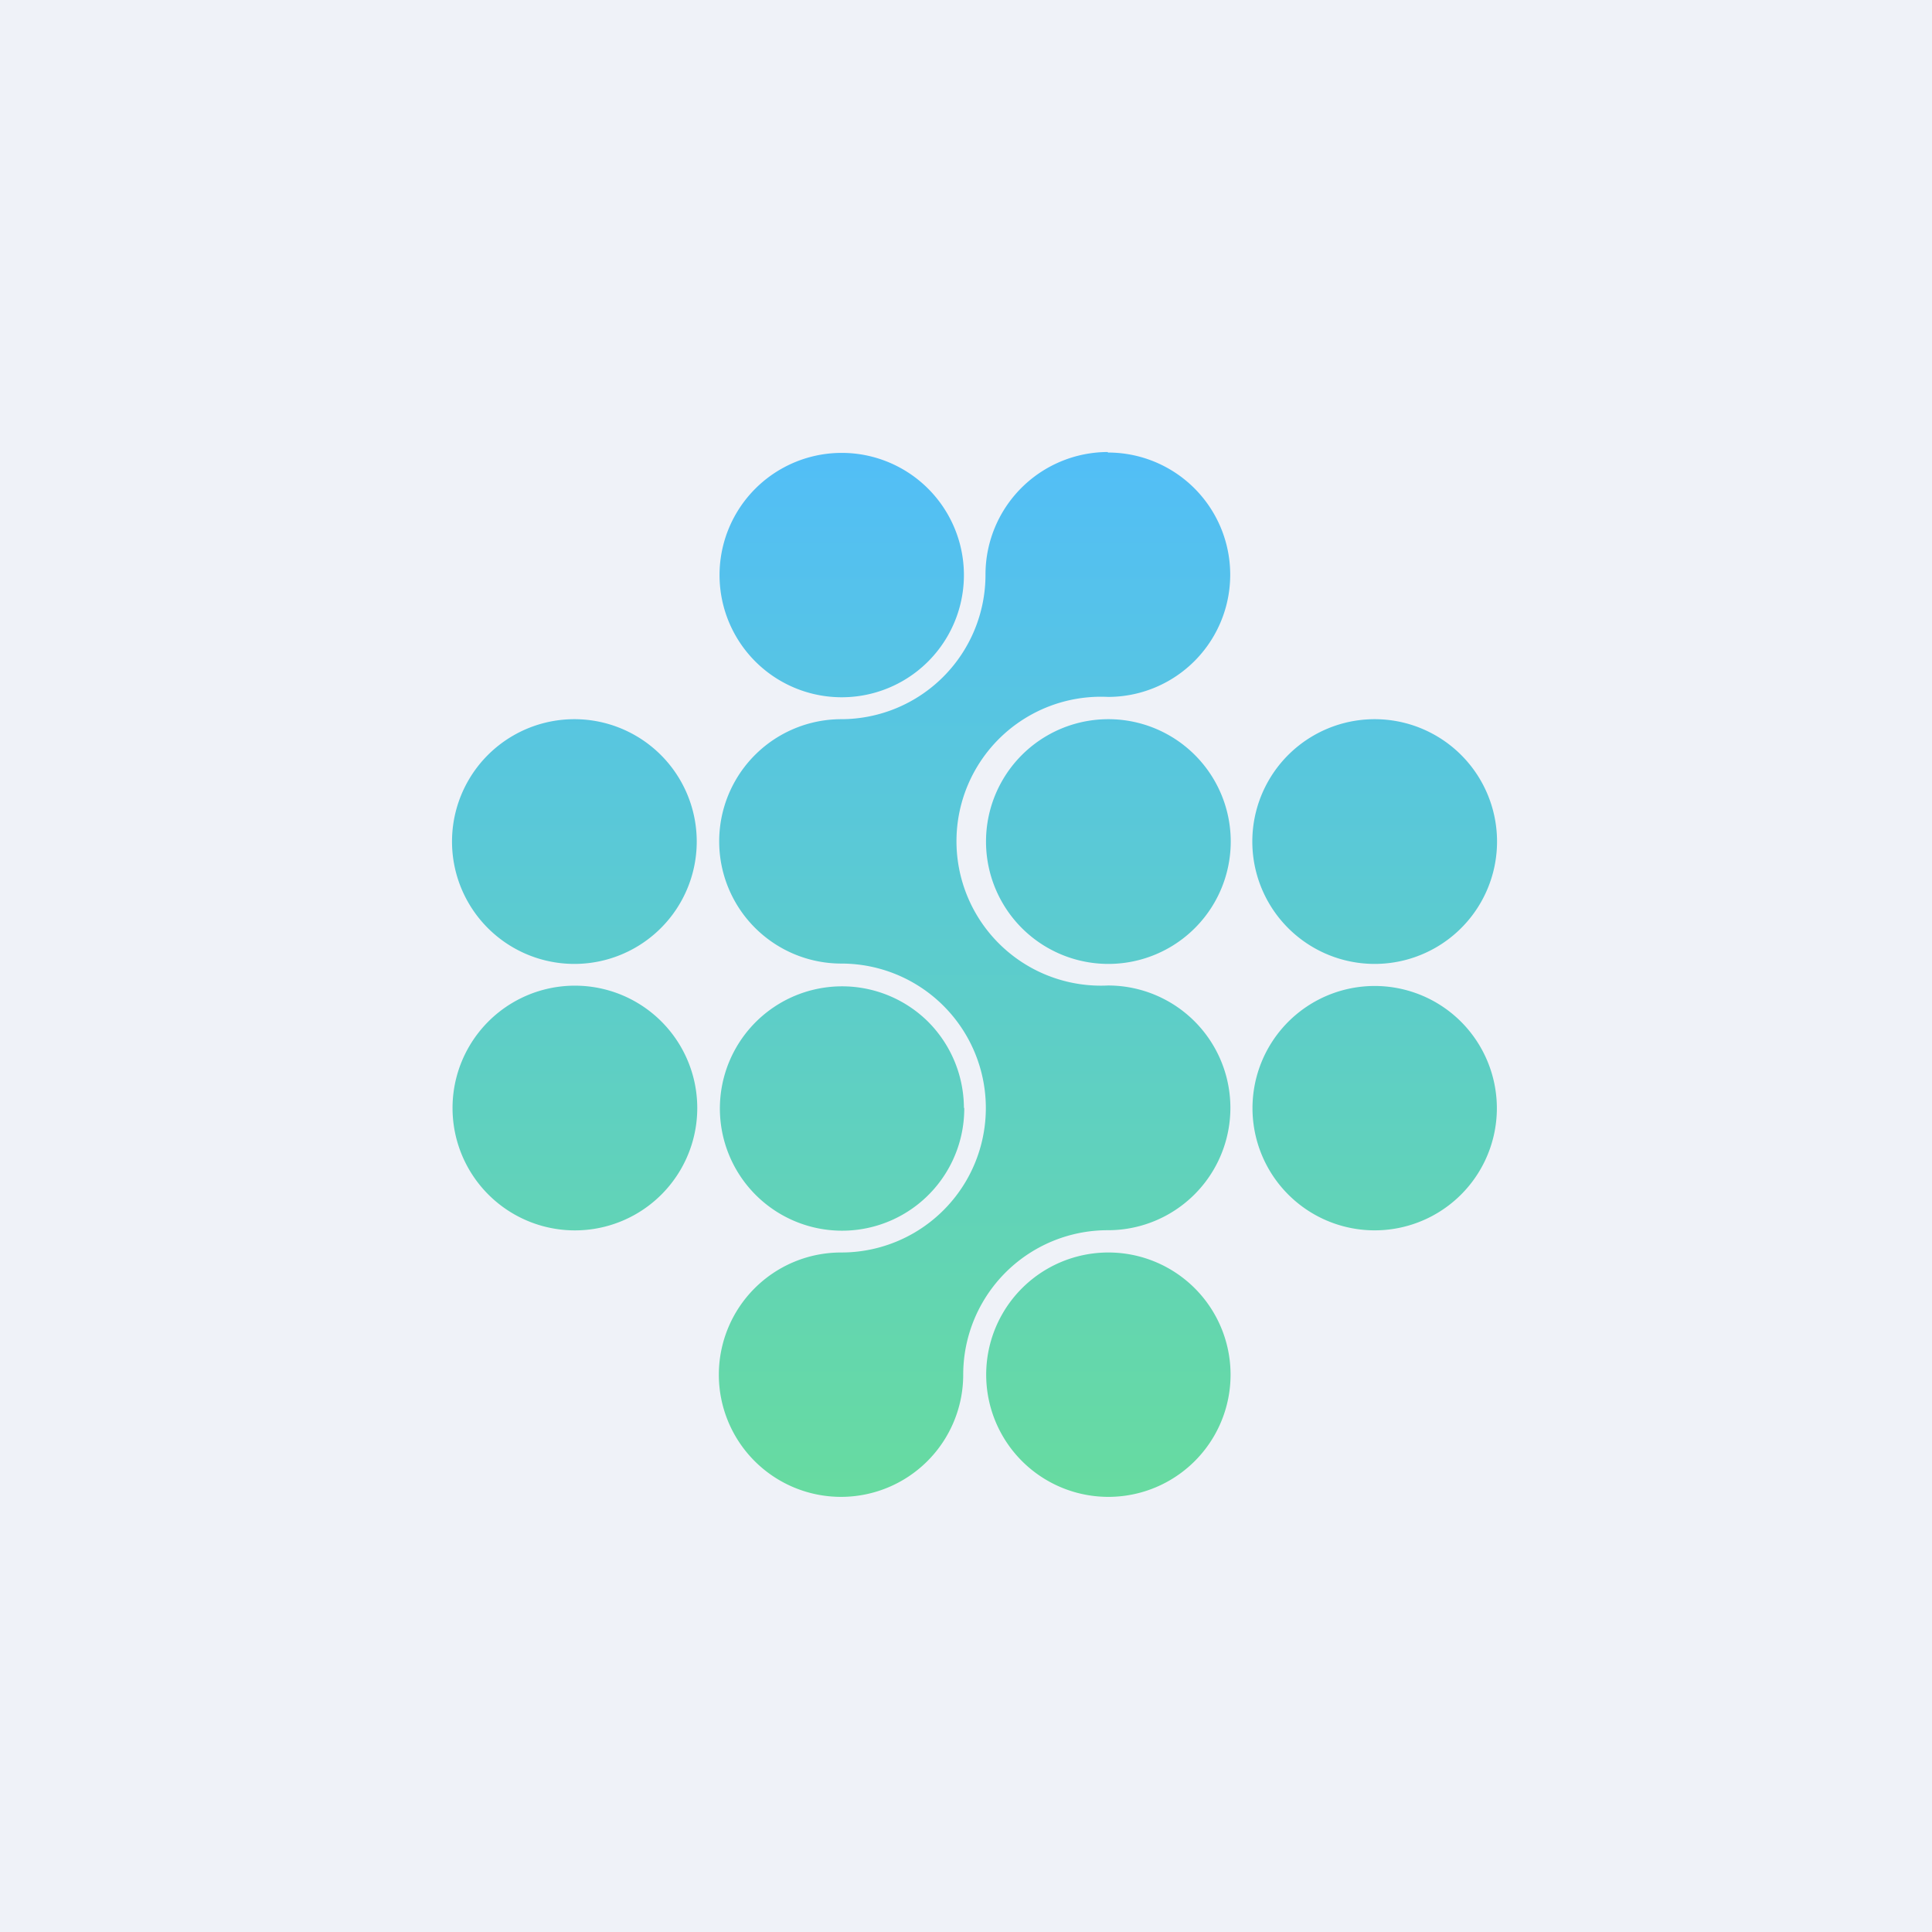 <?xml version="1.0" encoding="UTF-8"?>
<!-- generated by Finnhub -->
<svg viewBox="0 0 55.5 55.5" xmlns="http://www.w3.org/2000/svg">
<path d="M 0,0 H 55.5 V 55.5 H 0 Z" fill="rgb(239, 242, 248)"/>
<path d="M 31.82,12.985 A 3.52,3.52 0 0,0 28.31,16.51 A 4.15,4.15 0 0,1 24.17,20.66 A 3.51,3.51 0 1,0 24.17,27.68 A 4.15,4.15 0 1,1 24.17,35.98 A 3.51,3.51 0 1,0 27.67,39.48 A 4.15,4.15 0 0,1 31.83,35.34 A 3.51,3.51 0 0,0 31.83,28.31 A 4.15,4.15 0 1,1 31.83,20.02 A 3.51,3.51 0 0,0 31.83,13 Z M 43,31.82 A 3.51,3.51 0 1,1 41.97,29.35 A 3.52,3.52 0 0,1 43,31.83 Z M 39.49,20.66 A 3.51,3.51 0 1,0 39.49,27.69 A 3.51,3.51 0 0,0 39.49,20.66 Z M 20.03,31.82 A 3.51,3.51 0 1,1 13,31.84 A 3.51,3.51 0 0,1 20.03,31.82 Z M 16.5,20.66 A 3.51,3.51 0 1,0 16.5,27.69 A 3.51,3.51 0 0,0 16.5,20.66 Z M 27.7,31.82 A 3.51,3.51 0 1,1 26.66,29.35 A 3.52,3.52 0 0,1 27.69,31.83 Z M 31.84,20.66 A 3.51,3.51 0 1,0 31.84,27.69 A 3.51,3.51 0 0,0 31.84,20.66 Z M 27.69,16.52 A 3.51,3.51 0 1,1 20.67,16.52 A 3.51,3.51 0 0,1 27.69,16.52 Z M 31.84,35.98 A 3.51,3.51 0 1,0 31.84,43 A 3.51,3.51 0 0,0 31.84,35.98 Z" fill="url(#a)"/>
<defs>
<linearGradient id="a" x1="28" x2="28" y1="13" y2="43" gradientUnits="userSpaceOnUse">
<stop stop-color="rgb(82, 190, 247)" offset="0"/>
<stop stop-color="rgb(103, 219, 160)" offset="1"/>
</linearGradient>
</defs>
</svg>

